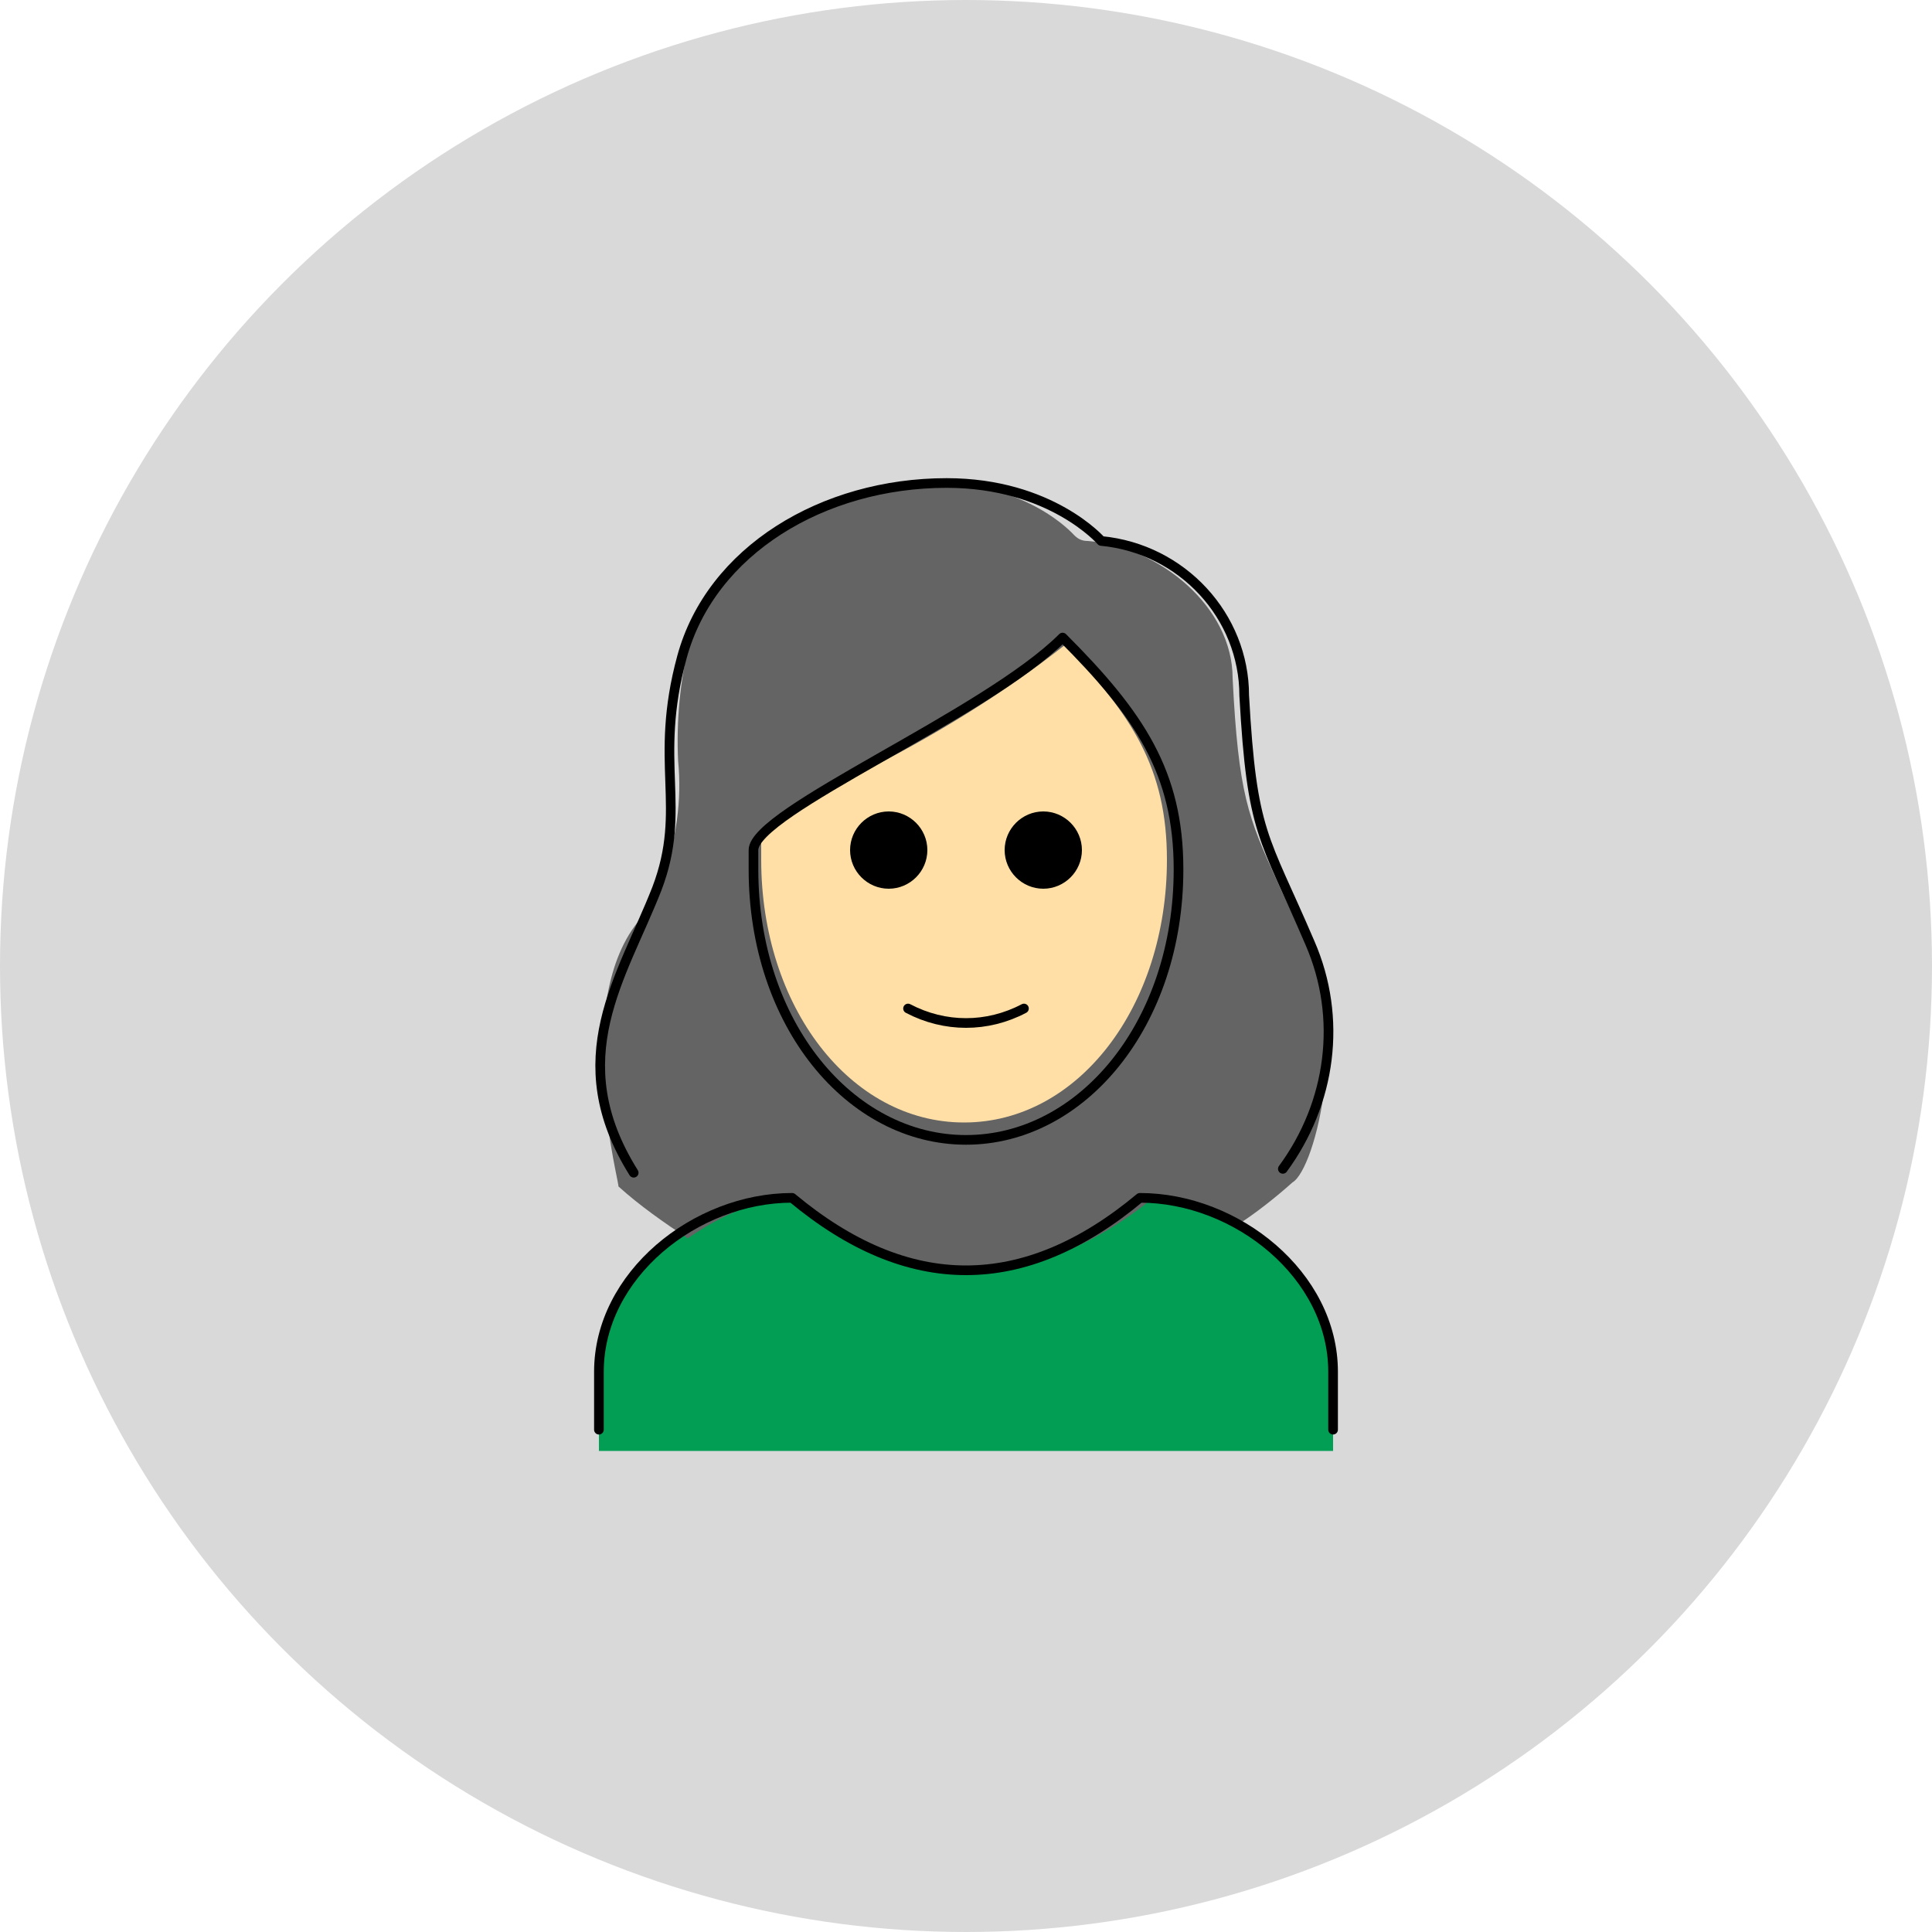<svg xmlns="http://www.w3.org/2000/svg" width="100" height="100" viewBox="0 0 100 100" fill="none"><circle cx="50" cy="50" r="50" fill="#D9D9D9"></circle><path d="M31 75.1V71.1C31 66.1 36 62.1 41 62.1C47 67.1 53 67.1 59 62.1C64 62.1 69 66.1 69 71.1V75.1" fill="#029E54"></path><path d="M32 61.4C33.1 62.4 34.4 63.3 35.6 64.1C37.3 62.9 39.2 62.1 41 62C47.2 67 53.5 67 59.7 62C61.1 62.1 62.6 62.6 63.9 63.5C65 62.8 66 62 66.9 61.2C68.1 60.5 70 52.9 67.3 48.2C66.9 47.3 66.5 46.5 66.1 45.6C64.6 42.3 64.1 41.1 63.8 35.1C63.8 31.4 60 28.3 56.3 28C56 28 55.8 27.9 55.6 27.7C55.5 27.6 53.2 25 48.4 25C42.2 25 37 28.4 35.7 33.2C35.2 35.2 35 37.3 35.1 39.4C35.3 41.4 35 43.5 34.3 45.4C34.1 46.2 33.7 46.9 33.2 47.5C29.4 51.8 32.2 61.7 32 61.4Z" fill="#646464"></path><path d="M39.4 43.5V44.5C39.4 52.1 44 58.1 49.9 58.1C55.8 58.1 60.4 52.1 60.4 44.5C60.4 39.8 58.6 37 55.1 33.4C52.3 35.6 49.3 37.5 46.1 39.2C43.5 40.6 39.8 42.7 39.4 43.5Z" fill="#FFDFA6"></path><path d="M32.8 60.7C29.1 54.8 32.2 50.6 34 46C35.6 41.8 33.8 39.5 35.3 34C36.8 28.5 42.6 25 49 25C54.4 25 57 28 57 28C61.2 28.4 64.4 31.9 64.4 36C64.8 43.2 65.4 43.2 67.8 48.8C69.5 52.7 68.9 57.1 66.4 60.5M31 74V71C31 66 36 62 41 62C47 67 53 67 59 62C64 62 69 66 69 71V74" stroke="black" stroke-width="0.5" stroke-linecap="round" stroke-linejoin="round"></path><path d="M56 44C56 45.1 55.1 46 54 46C52.9 46 52 45.1 52 44C52 42.9 52.9 42 54 42C55.1 42 56 42.9 56 44ZM48 44C48 45.1 47.1 46 46 46C44.9 46 44 45.1 44 44C44 42.9 44.9 42 46 42C47.1 42 48 42.9 48 44Z" fill="black"></path><path d="M39 45C39 53 44 59 50 59C56 59 61 53 61 45C61 40 59 37 55 33C51 37 39 42 39 44V45Z" stroke="black" stroke-width="0.5" stroke-linejoin="round"></path><path d="M47 52.2C48.9 53.2 51.1 53.2 53 52.2" stroke="black" stroke-width="0.5" stroke-linecap="round" stroke-linejoin="round"></path></svg>